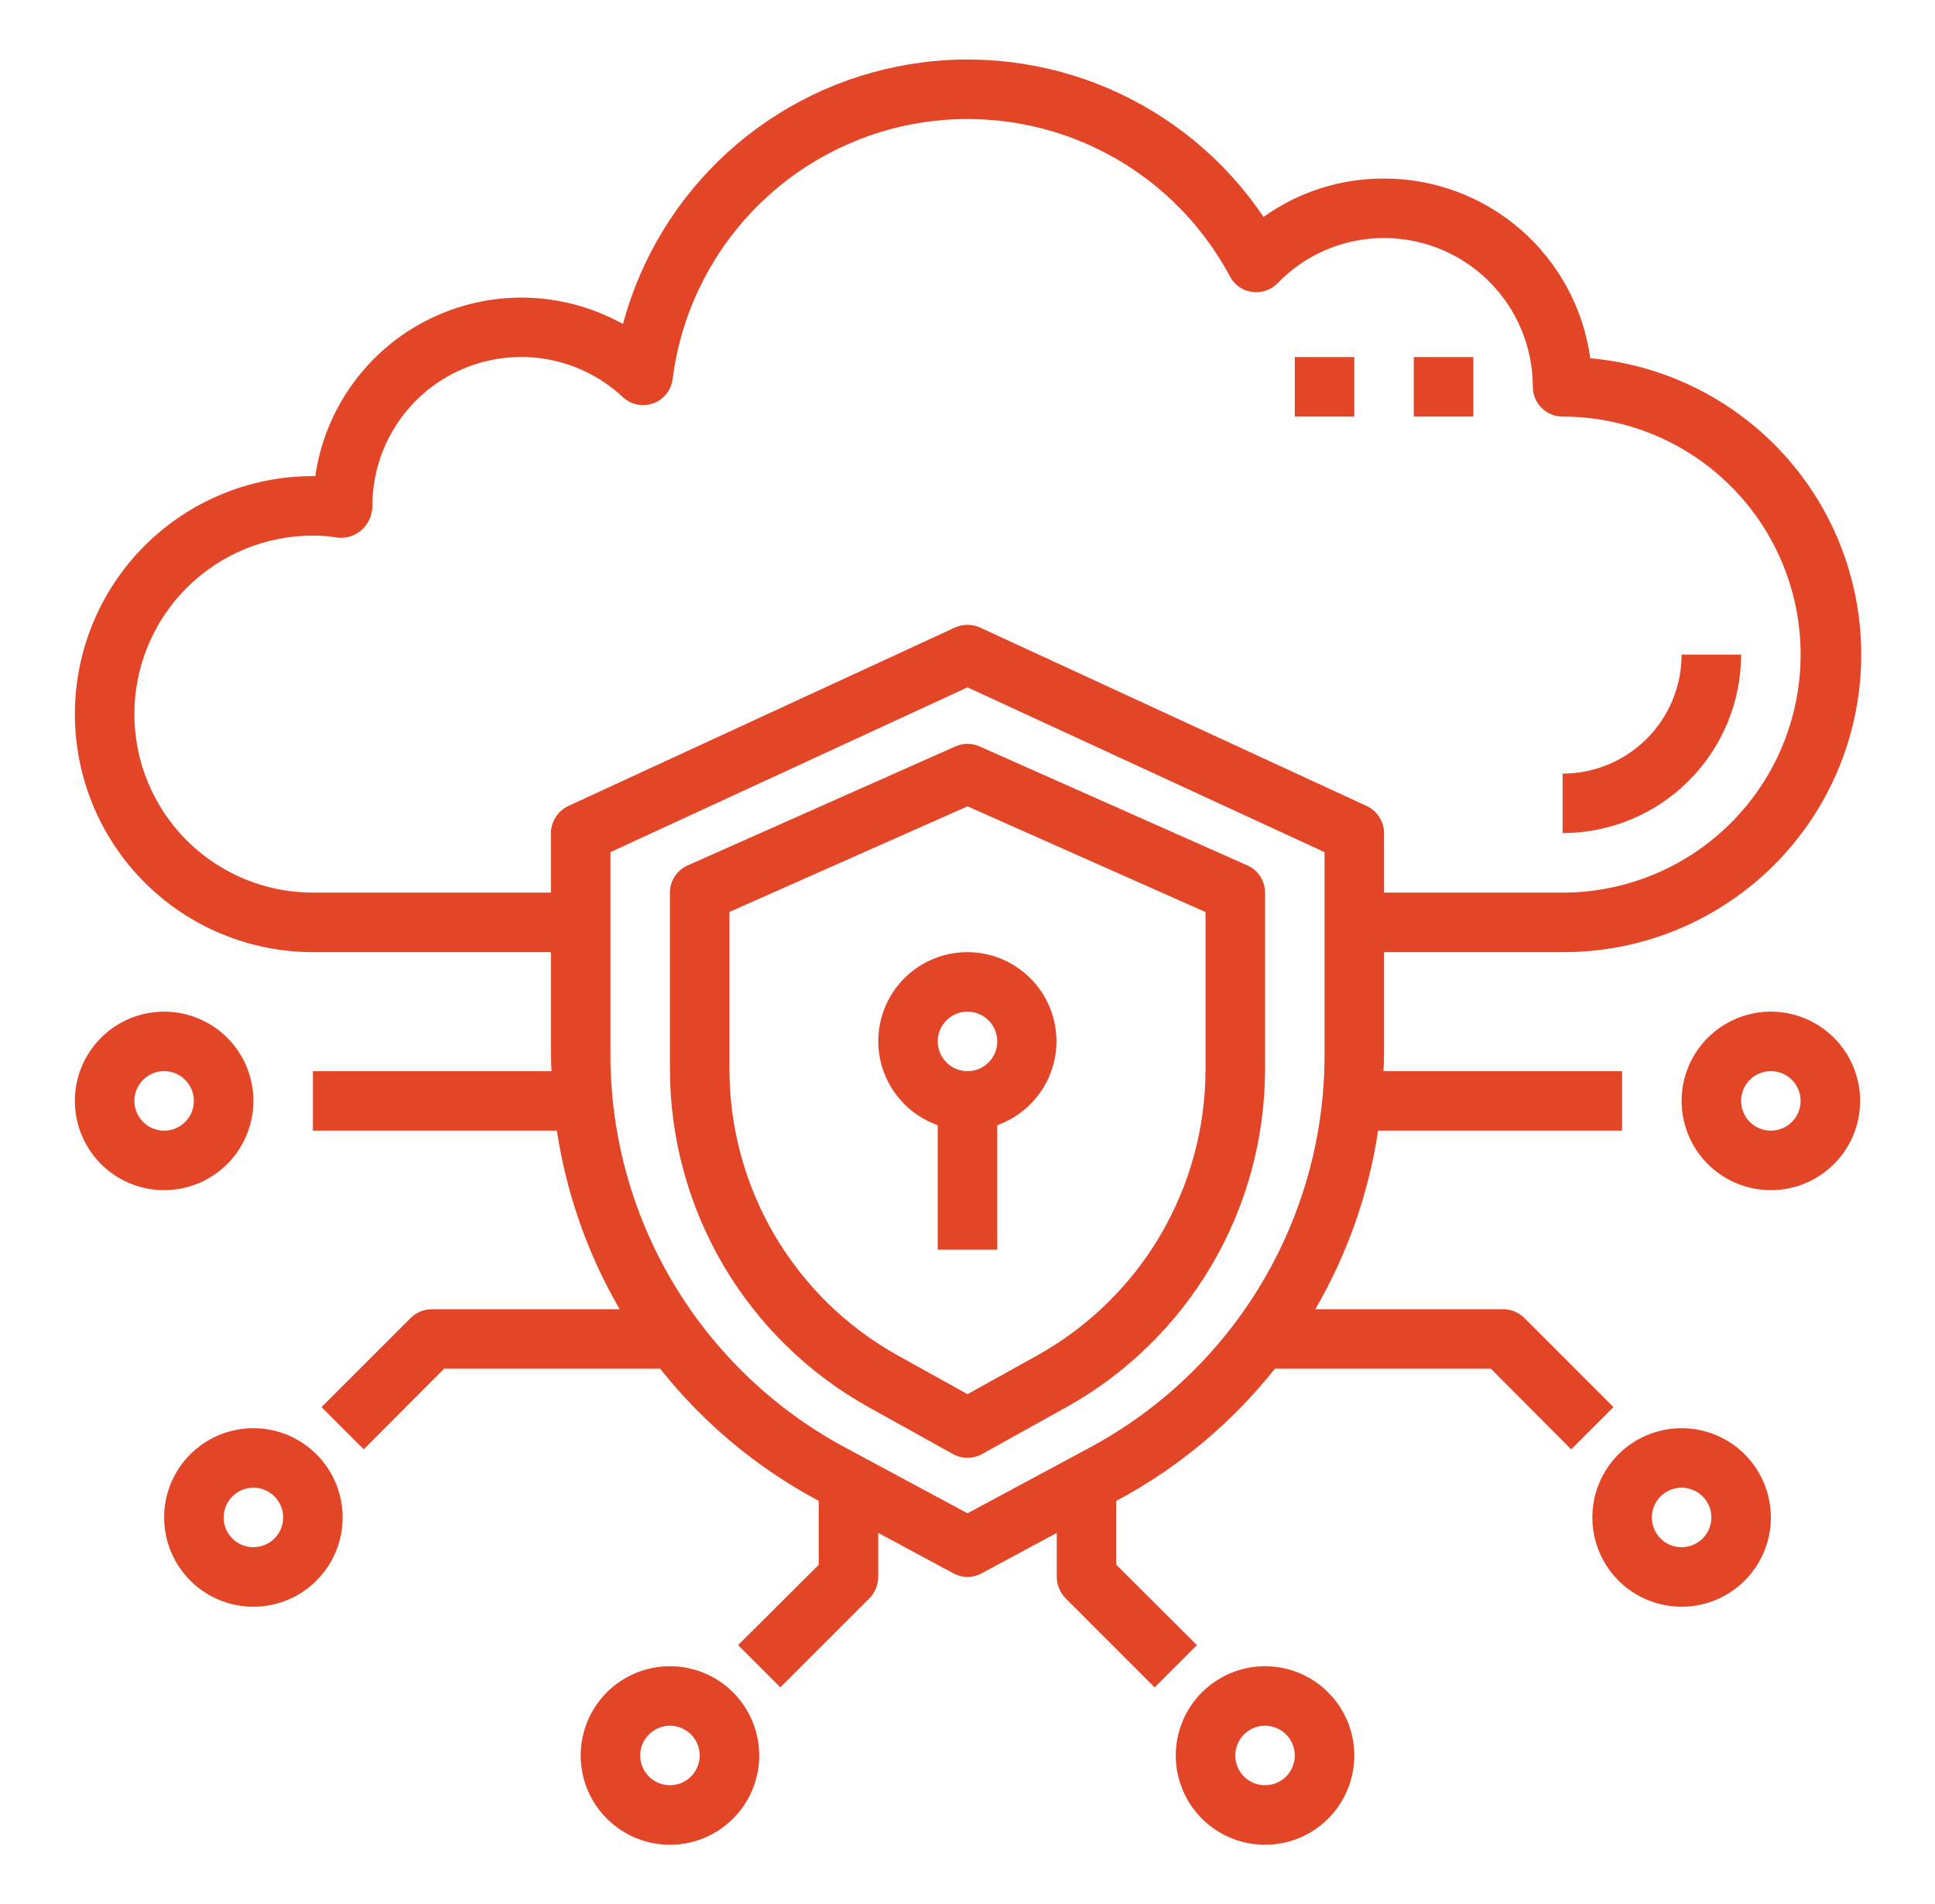 <svg width="63" height="62" viewBox="0 0 63 62" fill="none" xmlns="http://www.w3.org/2000/svg">
<path d="M46.031 11.625H47.969V13.562H46.031V11.625ZM42.156 11.625H44.094V13.562H42.156V11.625ZM56.688 21.312H54.75C54.75 22.34 54.342 23.326 53.615 24.052C52.888 24.779 51.903 25.188 50.875 25.188V27.125C52.416 27.123 53.894 26.511 54.983 25.421C56.073 24.331 56.686 22.854 56.688 21.312ZM40.612 28.177L31.893 24.302C31.77 24.247 31.636 24.219 31.5 24.219C31.364 24.219 31.23 24.247 31.107 24.302L22.388 28.177C22.217 28.253 22.071 28.377 21.969 28.535C21.867 28.692 21.812 28.875 21.812 29.062V34.816C21.814 37.061 22.415 39.265 23.554 41.2C24.693 43.136 26.328 44.731 28.291 45.822L31.03 47.344C31.174 47.423 31.336 47.465 31.5 47.465C31.664 47.465 31.826 47.423 31.97 47.344L34.709 45.822C36.672 44.731 38.307 43.135 39.446 41.2C40.585 39.265 41.186 37.061 41.188 34.816V29.062C41.188 28.875 41.133 28.692 41.031 28.535C40.929 28.377 40.783 28.253 40.612 28.177ZM39.25 34.816C39.249 36.716 38.741 38.582 37.778 40.219C36.814 41.857 35.43 43.208 33.77 44.131L31.5 45.392L29.23 44.132C27.569 43.209 26.186 41.858 25.222 40.22C24.259 38.582 23.75 36.716 23.75 34.816V29.691L31.5 26.253L39.25 29.696V34.816Z" fill="#E34527"/>
<path d="M45.062 31H50.875C53.372 31.01 55.777 30.054 57.587 28.333C59.397 26.612 60.472 24.259 60.588 21.764C60.704 19.269 59.853 16.826 58.211 14.944C56.569 13.062 54.263 11.887 51.776 11.664C51.553 10.042 50.75 8.556 49.516 7.48C48.282 6.405 46.7 5.812 45.062 5.813C43.656 5.808 42.283 6.245 41.139 7.063C39.893 5.214 38.142 3.763 36.094 2.882C34.045 2.002 31.787 1.729 29.588 2.097C27.39 2.464 25.343 3.457 23.693 4.956C22.043 6.455 20.859 8.397 20.282 10.55C19.322 10.014 18.246 9.72 17.146 9.692C16.047 9.665 14.958 9.905 13.972 10.392C12.986 10.879 12.134 11.599 11.488 12.489C10.842 13.379 10.422 14.412 10.265 15.501H10.188C8.132 15.501 6.161 16.317 4.707 17.77C3.254 19.224 2.438 21.195 2.438 23.25C2.438 25.306 3.254 27.277 4.707 28.73C6.161 30.184 8.132 31 10.188 31H17.938V34.333C17.938 34.517 17.947 34.691 17.957 34.876H10.188V36.813H18.131C18.441 38.862 19.134 40.834 20.175 42.626H14.062C13.806 42.627 13.559 42.728 13.375 42.906L10.468 45.813L11.844 47.188L14.46 44.563H21.493C22.886 46.32 24.623 47.774 26.598 48.835L26.656 48.864V50.947L24.031 53.563L25.407 54.938L28.313 52.032C28.491 51.847 28.592 51.601 28.594 51.344V49.91L31.045 51.228C31.184 51.304 31.341 51.344 31.5 51.344C31.659 51.344 31.816 51.304 31.955 51.228L34.406 49.91V51.344C34.408 51.601 34.509 51.847 34.687 52.032L37.593 54.938L38.969 53.563L36.344 50.947V48.864L36.402 48.835C38.377 47.774 40.114 46.32 41.507 44.563H48.54L51.156 47.188L52.532 45.813L49.625 42.906C49.441 42.728 49.194 42.627 48.938 42.626H42.825C43.866 40.834 44.559 38.862 44.869 36.813H52.812V34.876H45.043C45.053 34.691 45.062 34.517 45.062 34.333V31ZM43.125 34.333C43.128 36.958 42.419 39.535 41.073 41.788C39.727 44.042 37.794 45.888 35.482 47.13L31.5 49.271L27.518 47.13C25.206 45.888 23.273 44.042 21.927 41.788C20.581 39.535 19.872 36.958 19.875 34.333V27.745L31.5 22.379L43.125 27.745V34.333ZM44.501 26.244L31.907 20.431C31.779 20.374 31.64 20.344 31.5 20.344C31.36 20.344 31.221 20.374 31.093 20.431L18.499 26.244C18.332 26.323 18.191 26.448 18.092 26.604C17.992 26.76 17.939 26.941 17.938 27.125V29.063H10.188C8.646 29.063 7.168 28.451 6.077 27.36C4.987 26.27 4.375 24.792 4.375 23.25C4.375 21.709 4.987 20.23 6.077 19.14C7.168 18.05 8.646 17.438 10.188 17.438C10.463 17.437 10.739 17.46 11.011 17.506C11.151 17.519 11.293 17.503 11.426 17.458C11.56 17.413 11.682 17.34 11.786 17.244C11.892 17.145 11.977 17.025 12.036 16.892C12.094 16.759 12.124 16.615 12.125 16.469C12.124 15.524 12.4 14.6 12.919 13.81C13.437 13.02 14.175 12.398 15.042 12.023C15.909 11.647 16.867 11.533 17.798 11.694C18.729 11.856 19.593 12.287 20.282 12.933C20.413 13.054 20.574 13.136 20.749 13.171C20.923 13.206 21.104 13.192 21.271 13.131C21.438 13.07 21.585 12.964 21.696 12.825C21.807 12.686 21.877 12.519 21.9 12.342C22.157 10.304 23.056 8.4 24.468 6.907C25.879 5.413 27.729 4.407 29.75 4.035C31.77 3.663 33.857 3.944 35.708 4.836C37.559 5.729 39.078 7.187 40.044 9C40.115 9.135 40.217 9.252 40.341 9.339C40.466 9.427 40.61 9.484 40.761 9.504C40.912 9.526 41.067 9.512 41.212 9.463C41.356 9.415 41.487 9.332 41.594 9.223C42.043 8.756 42.581 8.385 43.178 8.132C43.774 7.878 44.415 7.749 45.062 7.75C46.347 7.75 47.579 8.261 48.487 9.169C49.396 10.078 49.906 11.31 49.906 12.594C49.906 12.851 50.008 13.098 50.19 13.279C50.372 13.461 50.618 13.563 50.875 13.563C52.93 13.563 54.902 14.38 56.355 15.833C57.809 17.286 58.625 19.258 58.625 21.313C58.625 23.368 57.809 25.34 56.355 26.793C54.902 28.246 52.93 29.063 50.875 29.063H45.062V27.125C45.061 26.941 45.008 26.76 44.908 26.604C44.809 26.448 44.668 26.323 44.501 26.244Z" fill="#E34527"/>
<path d="M57.656 32.938C57.081 32.938 56.52 33.108 56.042 33.428C55.564 33.747 55.191 34.201 54.971 34.732C54.751 35.263 54.694 35.847 54.806 36.411C54.918 36.975 55.195 37.493 55.601 37.899C56.008 38.306 56.526 38.582 57.089 38.694C57.653 38.807 58.237 38.749 58.768 38.529C59.3 38.309 59.753 37.937 60.073 37.459C60.392 36.981 60.562 36.419 60.562 35.844C60.562 35.073 60.256 34.334 59.711 33.789C59.166 33.244 58.427 32.938 57.656 32.938ZM57.656 36.813C57.465 36.813 57.277 36.756 57.118 36.65C56.959 36.543 56.835 36.392 56.761 36.215C56.688 36.038 56.669 35.843 56.706 35.655C56.743 35.467 56.836 35.295 56.971 35.159C57.107 35.024 57.279 34.931 57.467 34.894C57.655 34.857 57.85 34.876 58.027 34.949C58.204 35.022 58.355 35.147 58.462 35.306C58.568 35.465 58.625 35.653 58.625 35.844C58.625 36.101 58.523 36.347 58.341 36.529C58.16 36.711 57.913 36.813 57.656 36.813ZM54.75 46.5C54.175 46.5 53.613 46.671 53.135 46.99C52.657 47.309 52.285 47.763 52.065 48.294C51.845 48.825 51.788 49.41 51.9 49.974C52.012 50.537 52.288 51.055 52.695 51.462C53.101 51.868 53.619 52.145 54.183 52.257C54.747 52.369 55.331 52.312 55.862 52.092C56.393 51.872 56.847 51.499 57.166 51.021C57.486 50.543 57.656 49.981 57.656 49.407C57.656 48.636 57.35 47.897 56.805 47.352C56.26 46.806 55.521 46.5 54.75 46.5ZM54.75 50.375C54.558 50.375 54.371 50.319 54.212 50.212C54.053 50.106 53.928 49.954 53.855 49.777C53.782 49.6 53.763 49.406 53.8 49.218C53.837 49.03 53.929 48.857 54.065 48.722C54.2 48.586 54.373 48.494 54.561 48.456C54.749 48.419 54.944 48.438 55.121 48.512C55.298 48.585 55.449 48.709 55.556 48.868C55.662 49.028 55.719 49.215 55.719 49.407C55.719 49.663 55.617 49.91 55.435 50.092C55.253 50.273 55.007 50.375 54.75 50.375ZM8.25 35.844C8.25 35.269 8.08 34.707 7.76 34.23C7.441 33.752 6.987 33.379 6.456 33.159C5.925 32.939 5.341 32.882 4.777 32.994C4.213 33.106 3.695 33.383 3.289 33.789C2.882 34.196 2.605 34.713 2.493 35.277C2.381 35.841 2.439 36.425 2.659 36.956C2.879 37.487 3.251 37.941 3.729 38.261C4.207 38.58 4.769 38.75 5.344 38.75C6.115 38.75 6.854 38.444 7.399 37.899C7.944 37.354 8.25 36.615 8.25 35.844ZM4.375 35.844C4.375 35.653 4.432 35.465 4.538 35.306C4.645 35.147 4.796 35.022 4.973 34.949C5.15 34.876 5.345 34.857 5.533 34.894C5.721 34.931 5.893 35.024 6.029 35.159C6.164 35.295 6.257 35.467 6.294 35.655C6.331 35.843 6.312 36.038 6.239 36.215C6.165 36.392 6.041 36.543 5.882 36.65C5.723 36.756 5.535 36.813 5.344 36.813C5.087 36.813 4.84 36.711 4.659 36.529C4.477 36.347 4.375 36.101 4.375 35.844ZM8.25 46.5C7.675 46.5 7.113 46.671 6.635 46.99C6.157 47.309 5.785 47.763 5.565 48.294C5.345 48.825 5.287 49.41 5.4 49.974C5.512 50.537 5.789 51.055 6.195 51.462C6.601 51.868 7.119 52.145 7.683 52.257C8.247 52.369 8.831 52.312 9.362 52.092C9.893 51.872 10.347 51.499 10.666 51.021C10.986 50.543 11.156 49.981 11.156 49.407C11.156 48.636 10.85 47.897 10.305 47.352C9.76 46.806 9.021 46.5 8.25 46.5ZM8.25 50.375C8.058 50.375 7.871 50.319 7.712 50.212C7.552 50.106 7.428 49.954 7.355 49.777C7.282 49.6 7.262 49.406 7.3 49.218C7.337 49.03 7.43 48.857 7.565 48.722C7.7 48.586 7.873 48.494 8.061 48.456C8.249 48.419 8.444 48.438 8.621 48.512C8.798 48.585 8.949 48.709 9.055 48.868C9.162 49.028 9.219 49.215 9.219 49.407C9.219 49.663 9.117 49.91 8.935 50.092C8.753 50.273 8.507 50.375 8.25 50.375ZM41.188 54.25C40.613 54.25 40.051 54.421 39.573 54.74C39.095 55.059 38.722 55.513 38.502 56.044C38.282 56.575 38.225 57.16 38.337 57.724C38.449 58.287 38.726 58.805 39.133 59.212C39.539 59.618 40.057 59.895 40.62 60.007C41.184 60.119 41.769 60.062 42.3 59.842C42.831 59.622 43.285 59.249 43.604 58.771C43.923 58.293 44.094 57.731 44.094 57.157C44.094 56.386 43.788 55.647 43.242 55.102C42.697 54.556 41.958 54.25 41.188 54.25ZM41.188 58.125C40.996 58.125 40.809 58.069 40.649 57.962C40.49 57.856 40.366 57.704 40.292 57.527C40.219 57.35 40.2 57.156 40.237 56.968C40.275 56.78 40.367 56.607 40.502 56.472C40.638 56.336 40.811 56.244 40.998 56.206C41.186 56.169 41.381 56.188 41.558 56.262C41.735 56.335 41.886 56.459 41.993 56.618C42.099 56.778 42.156 56.965 42.156 57.157C42.156 57.413 42.054 57.66 41.873 57.842C41.691 58.023 41.444 58.125 41.188 58.125ZM21.812 54.25C21.238 54.25 20.676 54.421 20.198 54.74C19.72 55.059 19.347 55.513 19.128 56.044C18.907 56.575 18.85 57.16 18.962 57.724C19.074 58.287 19.351 58.805 19.758 59.212C20.164 59.618 20.682 59.895 21.245 60.007C21.809 60.119 22.394 60.062 22.925 59.842C23.456 59.622 23.91 59.249 24.229 58.771C24.548 58.293 24.719 57.731 24.719 57.157C24.719 56.386 24.413 55.647 23.867 55.102C23.323 54.556 22.583 54.25 21.812 54.25ZM21.812 58.125C21.621 58.125 21.434 58.069 21.274 57.962C21.115 57.856 20.991 57.704 20.918 57.527C20.844 57.35 20.825 57.156 20.862 56.968C20.9 56.78 20.992 56.607 21.128 56.472C21.263 56.336 21.436 56.244 21.623 56.206C21.811 56.169 22.006 56.188 22.183 56.262C22.36 56.335 22.512 56.459 22.618 56.618C22.724 56.778 22.781 56.965 22.781 57.157C22.781 57.413 22.679 57.66 22.497 57.842C22.316 58.023 22.069 58.125 21.812 58.125ZM28.594 33.907C28.596 34.505 28.784 35.089 29.131 35.577C29.477 36.066 29.967 36.435 30.531 36.635V40.688H32.469V36.635C32.97 36.456 33.412 36.143 33.747 35.73C34.083 35.318 34.298 34.821 34.37 34.294C34.442 33.767 34.367 33.23 34.155 32.742C33.943 32.255 33.6 31.835 33.165 31.529C32.73 31.223 32.22 31.042 31.689 31.006C31.159 30.971 30.628 31.082 30.156 31.327C29.685 31.573 29.289 31.943 29.014 32.398C28.738 32.853 28.593 33.375 28.594 33.907ZM32.469 33.907C32.469 34.098 32.412 34.285 32.306 34.445C32.199 34.604 32.048 34.728 31.871 34.802C31.694 34.875 31.499 34.894 31.311 34.857C31.123 34.819 30.951 34.727 30.815 34.592C30.68 34.456 30.587 34.283 30.55 34.096C30.512 33.908 30.532 33.713 30.605 33.536C30.678 33.359 30.802 33.208 30.962 33.101C31.121 32.995 31.308 32.938 31.5 32.938C31.757 32.938 32.003 33.04 32.185 33.222C32.367 33.403 32.469 33.65 32.469 33.907Z" fill="#E34527"/>
</svg>

